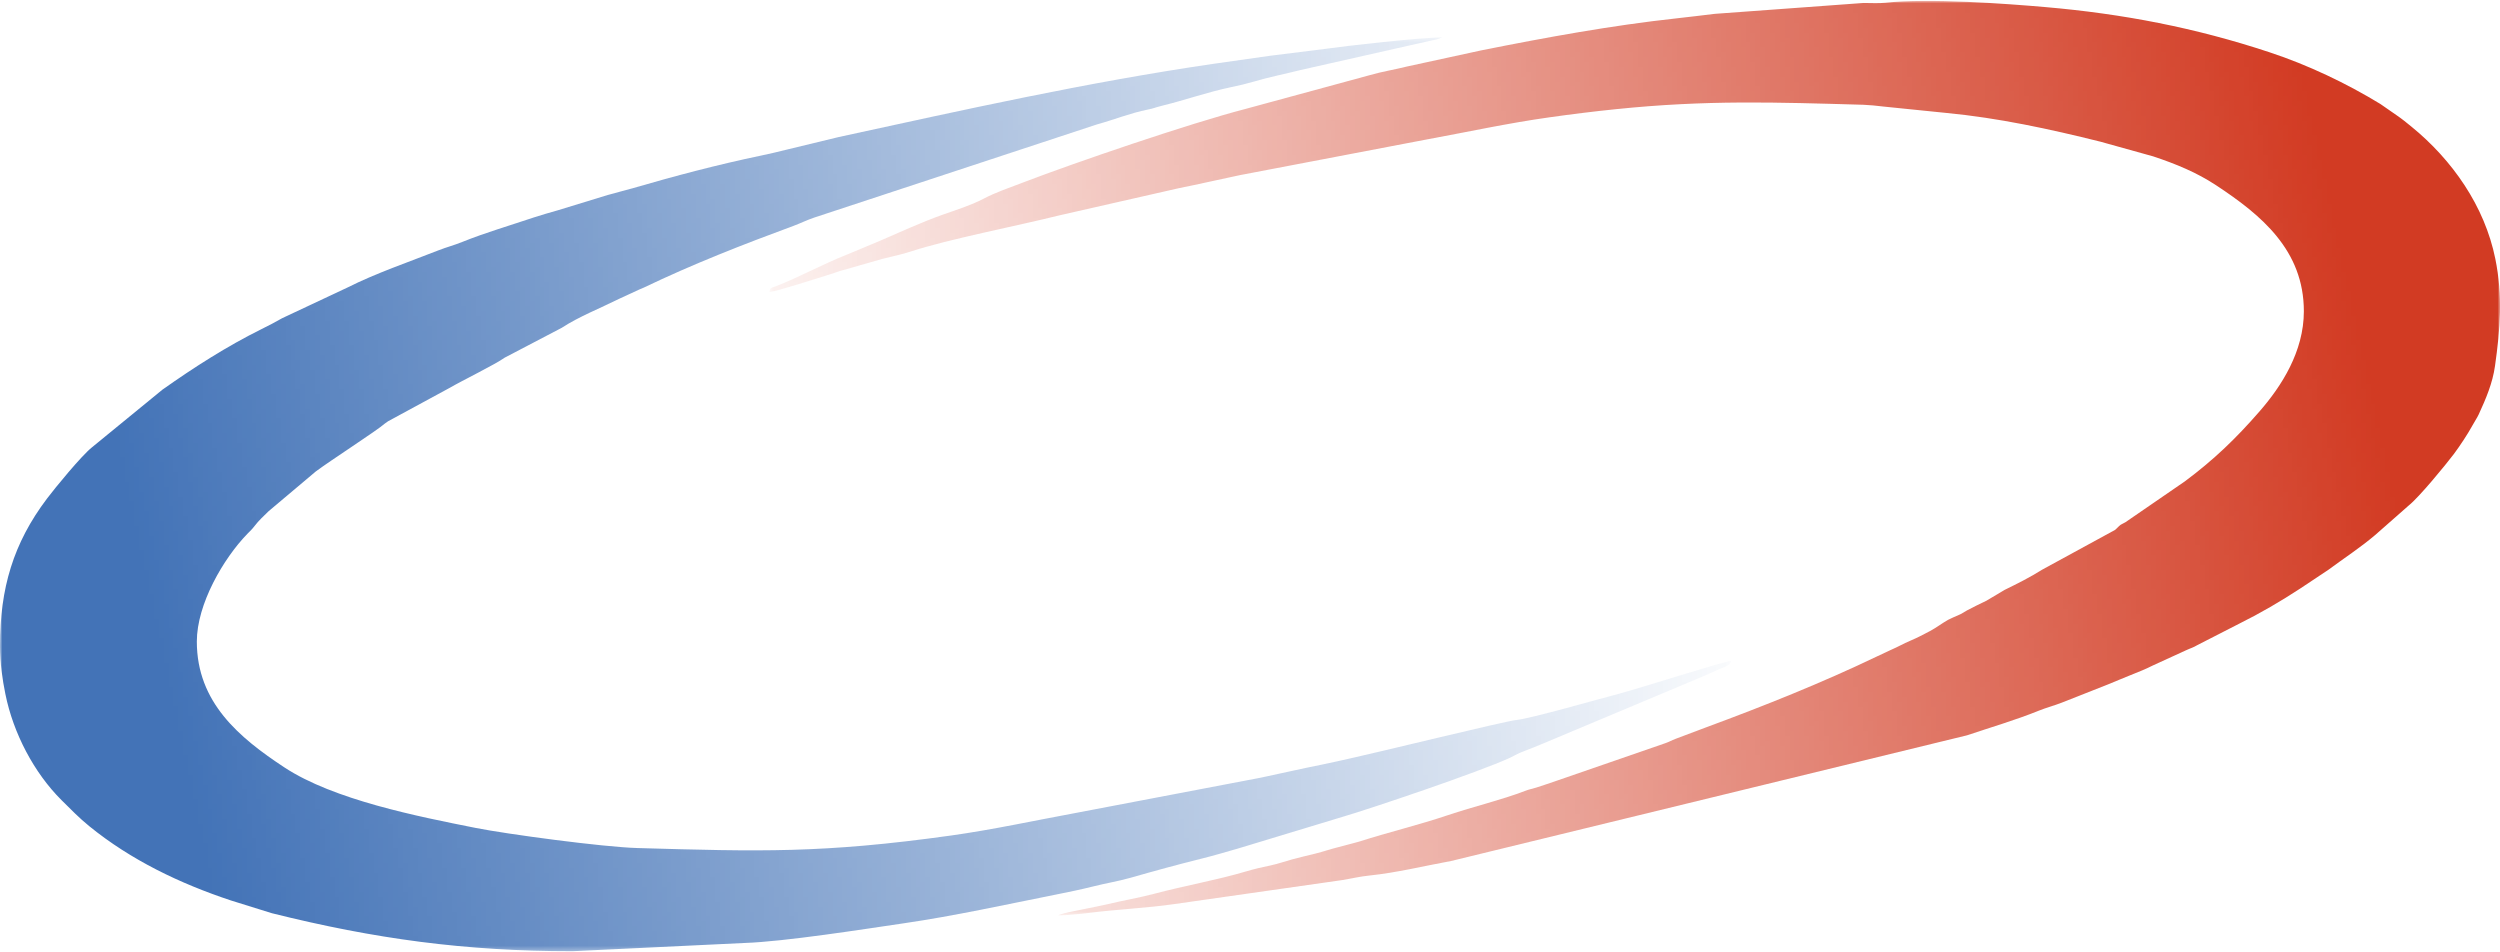 <?xml version="1.0" encoding="UTF-8"?>
<!DOCTYPE svg PUBLIC "-//W3C//DTD SVG 1.1//EN" "http://www.w3.org/Graphics/SVG/1.1/DTD/svg11.dtd">
<!-- Creator: CorelDRAW 2019 (64-Bit) -->
<svg xmlns="http://www.w3.org/2000/svg" xml:space="preserve" width="512px" height="195px" version="1.1" style="shape-rendering:geometricPrecision; text-rendering:geometricPrecision; image-rendering:optimizeQuality; fill-rule:evenodd; clip-rule:evenodd"
viewBox="0 0 512 194.62"
 xmlns:xlink="http://www.w3.org/1999/xlink"
 xmlns:xodm="http://www.corel.com/coreldraw/odm/2003">
 <defs>
  <style type="text/css">
   <![CDATA[
    .fil0 {fill:#4373B7}
    .fil1 {fill:#D23B23}
   ]]>
  </style>
   <mask id="id0">
  <linearGradient id="id1" gradientUnits="userSpaceOnUse" x1="350.7" y1="68.88" x2="34.18" y2="136.69">
   <stop offset="0" style="stop-opacity:0; stop-color:white"/>
   <stop offset="1" style="stop-opacity:1; stop-color:white"/>
  </linearGradient>
    <rect style="fill:url(#id1)" x="-0.07" y="7.4" width="354.72" height="187.29"/>
   </mask>
   <mask id="id2">
  <linearGradient id="id3" gradientUnits="userSpaceOnUse" x1="147.98" y1="125.39" x2="479.57" y2="53.04">
   <stop offset="0" style="stop-opacity:0; stop-color:white"/>
   <stop offset="1" style="stop-opacity:1; stop-color:white"/>
  </linearGradient>
    <rect style="fill:url(#id3)" x="157.49" y="-0.07" width="354.58" height="187.43"/>
   </mask>
 </defs>
 <g id="Layer_x0020_1">
  <path class="fil0" style="mask:url(#id0)" d="M0 132.05c0,3.6 0.5,6.93 1.1,9.89 1.62,8.04 5.87,16.14 11.51,21.75 1.93,1.91 3.57,3.61 5.67,5.32 8.49,6.91 18.56,11.75 29.03,15.22l8.38 2.61c21.04,5.25 39.53,7.78 61.56,7.78l35.24 -1.69c8.14,-0.26 24.49,-2.84 32.61,-4.03 10.47,-1.53 20.9,-3.84 31.3,-5.91 2.52,-0.5 5.07,-1.03 7.62,-1.67 2.36,-0.6 5.06,-1.04 7.55,-1.75 4.87,-1.4 9.65,-2.7 14.66,-3.95 2.58,-0.64 4.76,-1.3 7.28,-2.02l21.42 -6.49c5.47,-1.6 27.86,-9.12 34.37,-12.13 1.56,-0.76 1.28,-0.74 3.08,-1.43 1.28,-0.5 2.18,-0.85 3.42,-1.37l32.76 -13.75c1.2,-0.53 1.96,-0.83 3.11,-1.4 1.17,-0.6 2.58,-0.66 2.91,-1.88 -1.7,0.14 -18.85,5.65 -23.11,6.77 -3.89,1.01 -18,5.06 -20.86,5.34 -2.44,0.25 -27.98,6.54 -33.66,7.78 -2.26,0.49 -3.98,0.92 -6.25,1.37 -4.3,0.85 -8.37,1.81 -12.54,2.68l-37.87 7.22c-8.41,1.55 -17.02,3.43 -25.54,4.62 -26.33,3.68 -39.17,3.28 -64.26,2.56 -7.05,-0.2 -26.77,-2.86 -33.09,-4.12 -11.76,-2.34 -29.04,-5.73 -39.17,-12.4 -9.21,-6.07 -17.92,-13.29 -17.92,-25.77 0,-7.66 5.44,-17 10.35,-22.06 0.66,-0.68 0.93,-0.89 1.48,-1.61 0.86,-1.13 1.84,-2.01 2.89,-3.04l9.64 -8.12c3.08,-2.3 12.49,-8.35 14.14,-9.81l0.66 -0.47 12.43 -6.74c2.92,-1.69 9.5,-4.88 11.46,-6.29l11.66 -6.1c3.65,-2.37 7.89,-4.01 11.8,-5.96l4.05 -1.87c0.36,-0.14 0.66,-0.26 0.99,-0.42 9.97,-4.79 20.36,-8.85 30.73,-12.67 1.43,-0.53 2.66,-1.17 4.23,-1.69l57.88 -19.07c3.41,-0.93 6.94,-2.36 10.35,-3.02 1.16,-0.22 1.67,-0.49 3.01,-0.81 4.71,-1.15 9.21,-2.77 13.99,-3.77 1.74,-0.36 3.26,-0.72 4.76,-1.16 3.08,-0.92 6.28,-1.54 9.49,-2.35l26.67 -6.02c1.55,-0.32 0.83,-0.1 2.42,-0.68 -4.4,0 -19.91,1.76 -23.87,2.34l-11.52 1.44c-4.03,0.59 -7.59,1.06 -11.6,1.65 -26.12,3.83 -50.91,9.39 -76.63,14.98l-10.66 2.58c-1.82,0.46 -3.53,0.86 -5.26,1.22 -8.79,1.83 -17.72,4.19 -26.29,6.69 -1.79,0.52 -3.31,0.86 -5.1,1.38l-10.14 3.11c-1.79,0.52 -3.42,0.96 -5,1.49 -4.87,1.64 -9.95,3.12 -14.69,5.03 -1.65,0.67 -3.14,1.04 -4.8,1.69 -5.96,2.34 -12.92,4.73 -18.61,7.6l-13.43 6.31c-1.38,0.8 -2.75,1.5 -4.24,2.24 -7.06,3.5 -13.87,7.86 -20.29,12.4l-14.42 11.8c-2.16,1.72 -7.56,8.31 -9.22,10.51 -6.91,9.15 -9.62,18.37 -9.62,30.12l0 0z"/>
  <path class="fil1" style="mask:url(#id2)" d="M157.56 59.61c1.67,-0.14 9.41,-2.71 11.59,-3.35 1.08,-0.31 1.77,-0.58 2.75,-0.91l8.77 -2.51c1.92,-0.5 3.9,-0.87 5.82,-1.51 7.58,-2.5 22.32,-5.37 30.37,-7.39l24.58 -5.59c4.3,-0.85 8.37,-1.82 12.54,-2.68l37.86 -7.23c8.42,-1.54 17.03,-3.42 25.55,-4.61 4.39,-0.62 9.2,-1.22 13.56,-1.66 18.61,-1.91 32.5,-1.42 50.7,-0.9 1.04,0.03 2.91,0.21 4.14,0.37l12.79 1.3c10.7,1.02 21.21,3.3 31.59,5.89l10.81 3.01c4.69,1.57 8.89,3.28 12.93,5.95 9.21,6.07 17.92,13.28 17.92,25.77 0,8.25 -4.58,15.35 -9.08,20.51 -4.89,5.61 -9.31,9.86 -15.28,14.32l-12.19 8.38c-1.3,0.7 -0.84,0.36 -1.81,1.29l-0.29 0.27 -14.96 8.16c-2.49,1.57 -4.92,2.78 -7.69,4.14l-3.71 2.21c-1.4,0.69 -2.59,1.23 -3.95,1.97 -0.85,0.46 -0.98,0.65 -1.82,1 -0.88,0.38 -1.27,0.54 -2.13,0.97 -1.11,0.63 -2.47,1.65 -3.65,2.27 -1.31,0.69 -2.63,1.39 -3.97,1.95 -1.64,0.7 -2.46,1.23 -4.02,1.9l-2.88 1.35c-11.2,5.38 -23.2,10.17 -34.85,14.47l-6.35 2.39c-0.98,0.37 -1.22,0.59 -2.18,0.92l-21.99 7.6c-1.53,0.51 -2.9,1.02 -4.44,1.49 -0.69,0.21 -1.37,0.33 -2.17,0.64 -5.05,1.93 -10.6,3.22 -15.87,4.99 -6.06,2.04 -12.2,3.5 -18.26,5.44l-4.21 1.12c-1.75,0.43 -2.94,0.88 -4.62,1.3 -1.59,0.39 -3.1,0.74 -4.74,1.18 -1.41,0.39 -3.16,0.98 -4.63,1.29 -1.75,0.36 -3.26,0.71 -4.76,1.16 -6.24,1.85 -12.62,2.93 -19.04,4.64 -3.22,0.85 -6.52,1.39 -9.67,2.16 -1.63,0.4 -8.19,1.6 -9.29,1.99 -0.63,0.22 -0.26,0.06 -0.58,0.26 1.46,0 4.7,-0.31 6,-0.48 5.94,-0.78 11.99,-1 17.87,-1.86l34.28 -4.9c1.97,-0.33 3.66,-0.74 5.55,-0.93 5.53,-0.57 11.24,-1.97 16.75,-2.98l105.62 -25.73c4.87,-1.64 9.95,-3.12 14.69,-5.04 1.65,-0.66 3.14,-1.03 4.8,-1.68l9.5 -3.75c1.57,-0.63 2.96,-1.25 4.59,-1.89 1.6,-0.63 3.03,-1.21 4.52,-1.96l6.77 -3.1c0.96,-0.45 1.42,-0.52 2.32,-1.06l8.58 -4.39c4.3,-2.13 8.5,-4.58 12.51,-7.21l5.76 -3.83c3.18,-2.36 6.51,-4.52 9.54,-7.09l6.9 -6.07c2.16,-1.72 7.56,-8.32 9.22,-10.51 1.24,-1.65 2.86,-4.1 3.89,-5.98 0.47,-0.87 0.86,-1.38 1.22,-2.15 1.47,-3.18 2.85,-6.42 3.34,-9.91 1.08,-7.65 1.62,-14.3 0.07,-21.97 -2.19,-10.84 -8.86,-20.29 -17.18,-27.07 -1.02,-0.83 -1.9,-1.56 -3.03,-2.33l-3.33 -2.31c-6.96,-4.24 -14.75,-7.96 -22.67,-10.58 -15.15,-5.02 -30.02,-7.89 -45.98,-9.27 -7.92,-0.69 -23.94,-1.87 -32.74,-0.88 -1.28,0.14 -3.14,0.04 -4.47,0.04l-30.47 2.23c-3.16,0.37 -4.49,0.56 -7.81,0.92 -13.32,1.45 -26.75,3.91 -39.96,6.55l-15.28 3.32c-2.36,0.6 -5.06,1.03 -7.55,1.75l-25.49 6.93c-11.63,3.02 -34.9,10.98 -45.54,15.06 -2.79,1.07 -5.57,1.99 -8.19,3.37 -2.57,1.35 -5.63,2.28 -8.31,3.24 -4.38,1.56 -8.87,3.63 -13.13,5.47l-6.57 2.74c-4.87,1.92 -9.55,4.53 -14.42,6.43 -1.11,0.43 -1.08,0.12 -1.36,1.18l0 0z"/>
 </g>
</svg>
